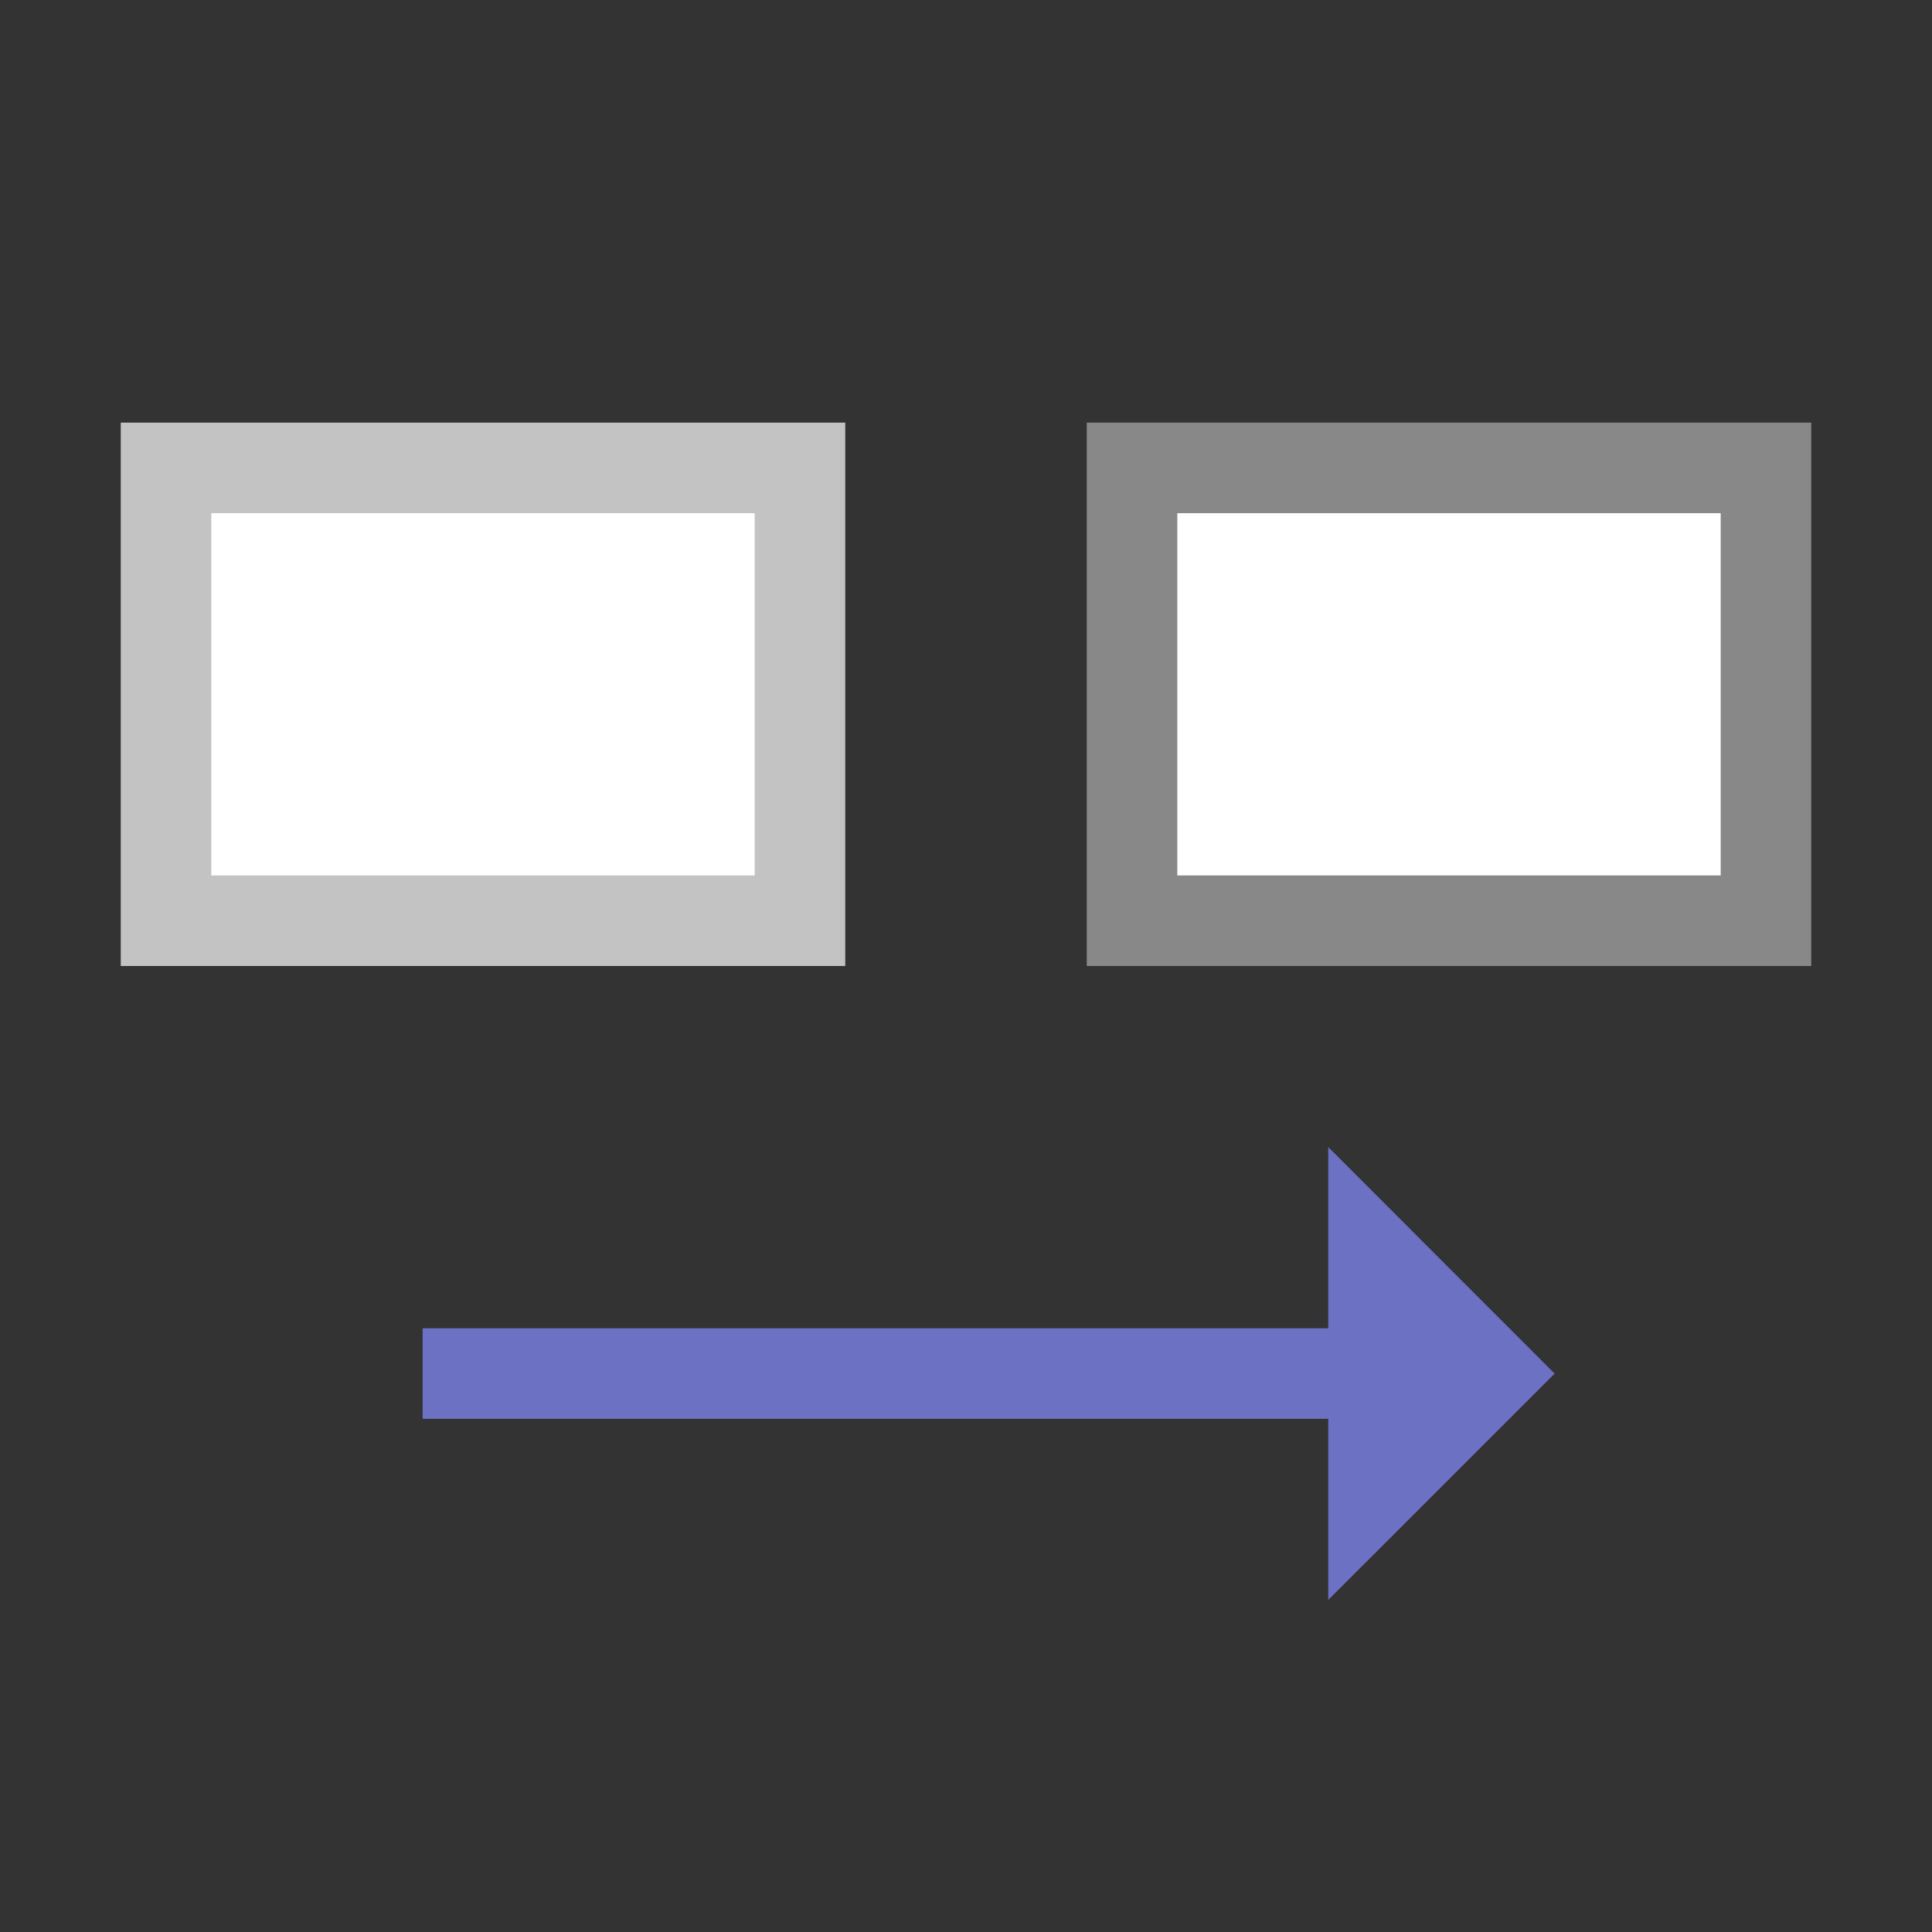 
<svg viewBox="0 0 64 64" xmlns="http://www.w3.org/2000/svg">
 <rect x="0" y="0" width="64" height="64" fill="#333333" stroke="none"/>
 <rect style="stroke-dasharray:none;stroke-opacity:1;fill:#fff;opacity:1;stroke-miterlimit:23.7;fill-opacity:1;stroke:#c3c3c3;fill-rule:nonzero;stroke-linecap:butt;stroke-linejoin:miter;stroke-width:3;stroke-dashoffset:0" height="21" transform="matrix(0 1 -1 0 0 0)" y="-26.5" x="15.5" width="15"/>
 <rect style="stroke-dasharray:none;stroke-opacity:1;fill:#fff;opacity:1;stroke-miterlimit:23.7;fill-opacity:1;stroke:#888;fill-rule:nonzero;stroke-linecap:butt;stroke-linejoin:miter;stroke-width:3;stroke-dashoffset:0" height="21" transform="matrix(0 1 -1 0 0 0)" y="-58.5" x="15.5" width="15"/>
 <path d="m 14 45.5 36 0" style="stroke-opacity:1;fill:none;stroke:#6c71c4;stroke-linecap:butt;stroke-linejoin:miter;stroke-width:3"/>
 <path d="m 44 38 7.499 7.502 -7.499 7.498 z" style="fill:#6c71c4;fill-opacity:1;stroke:none;fill-rule:evenodd"/>
</svg>

